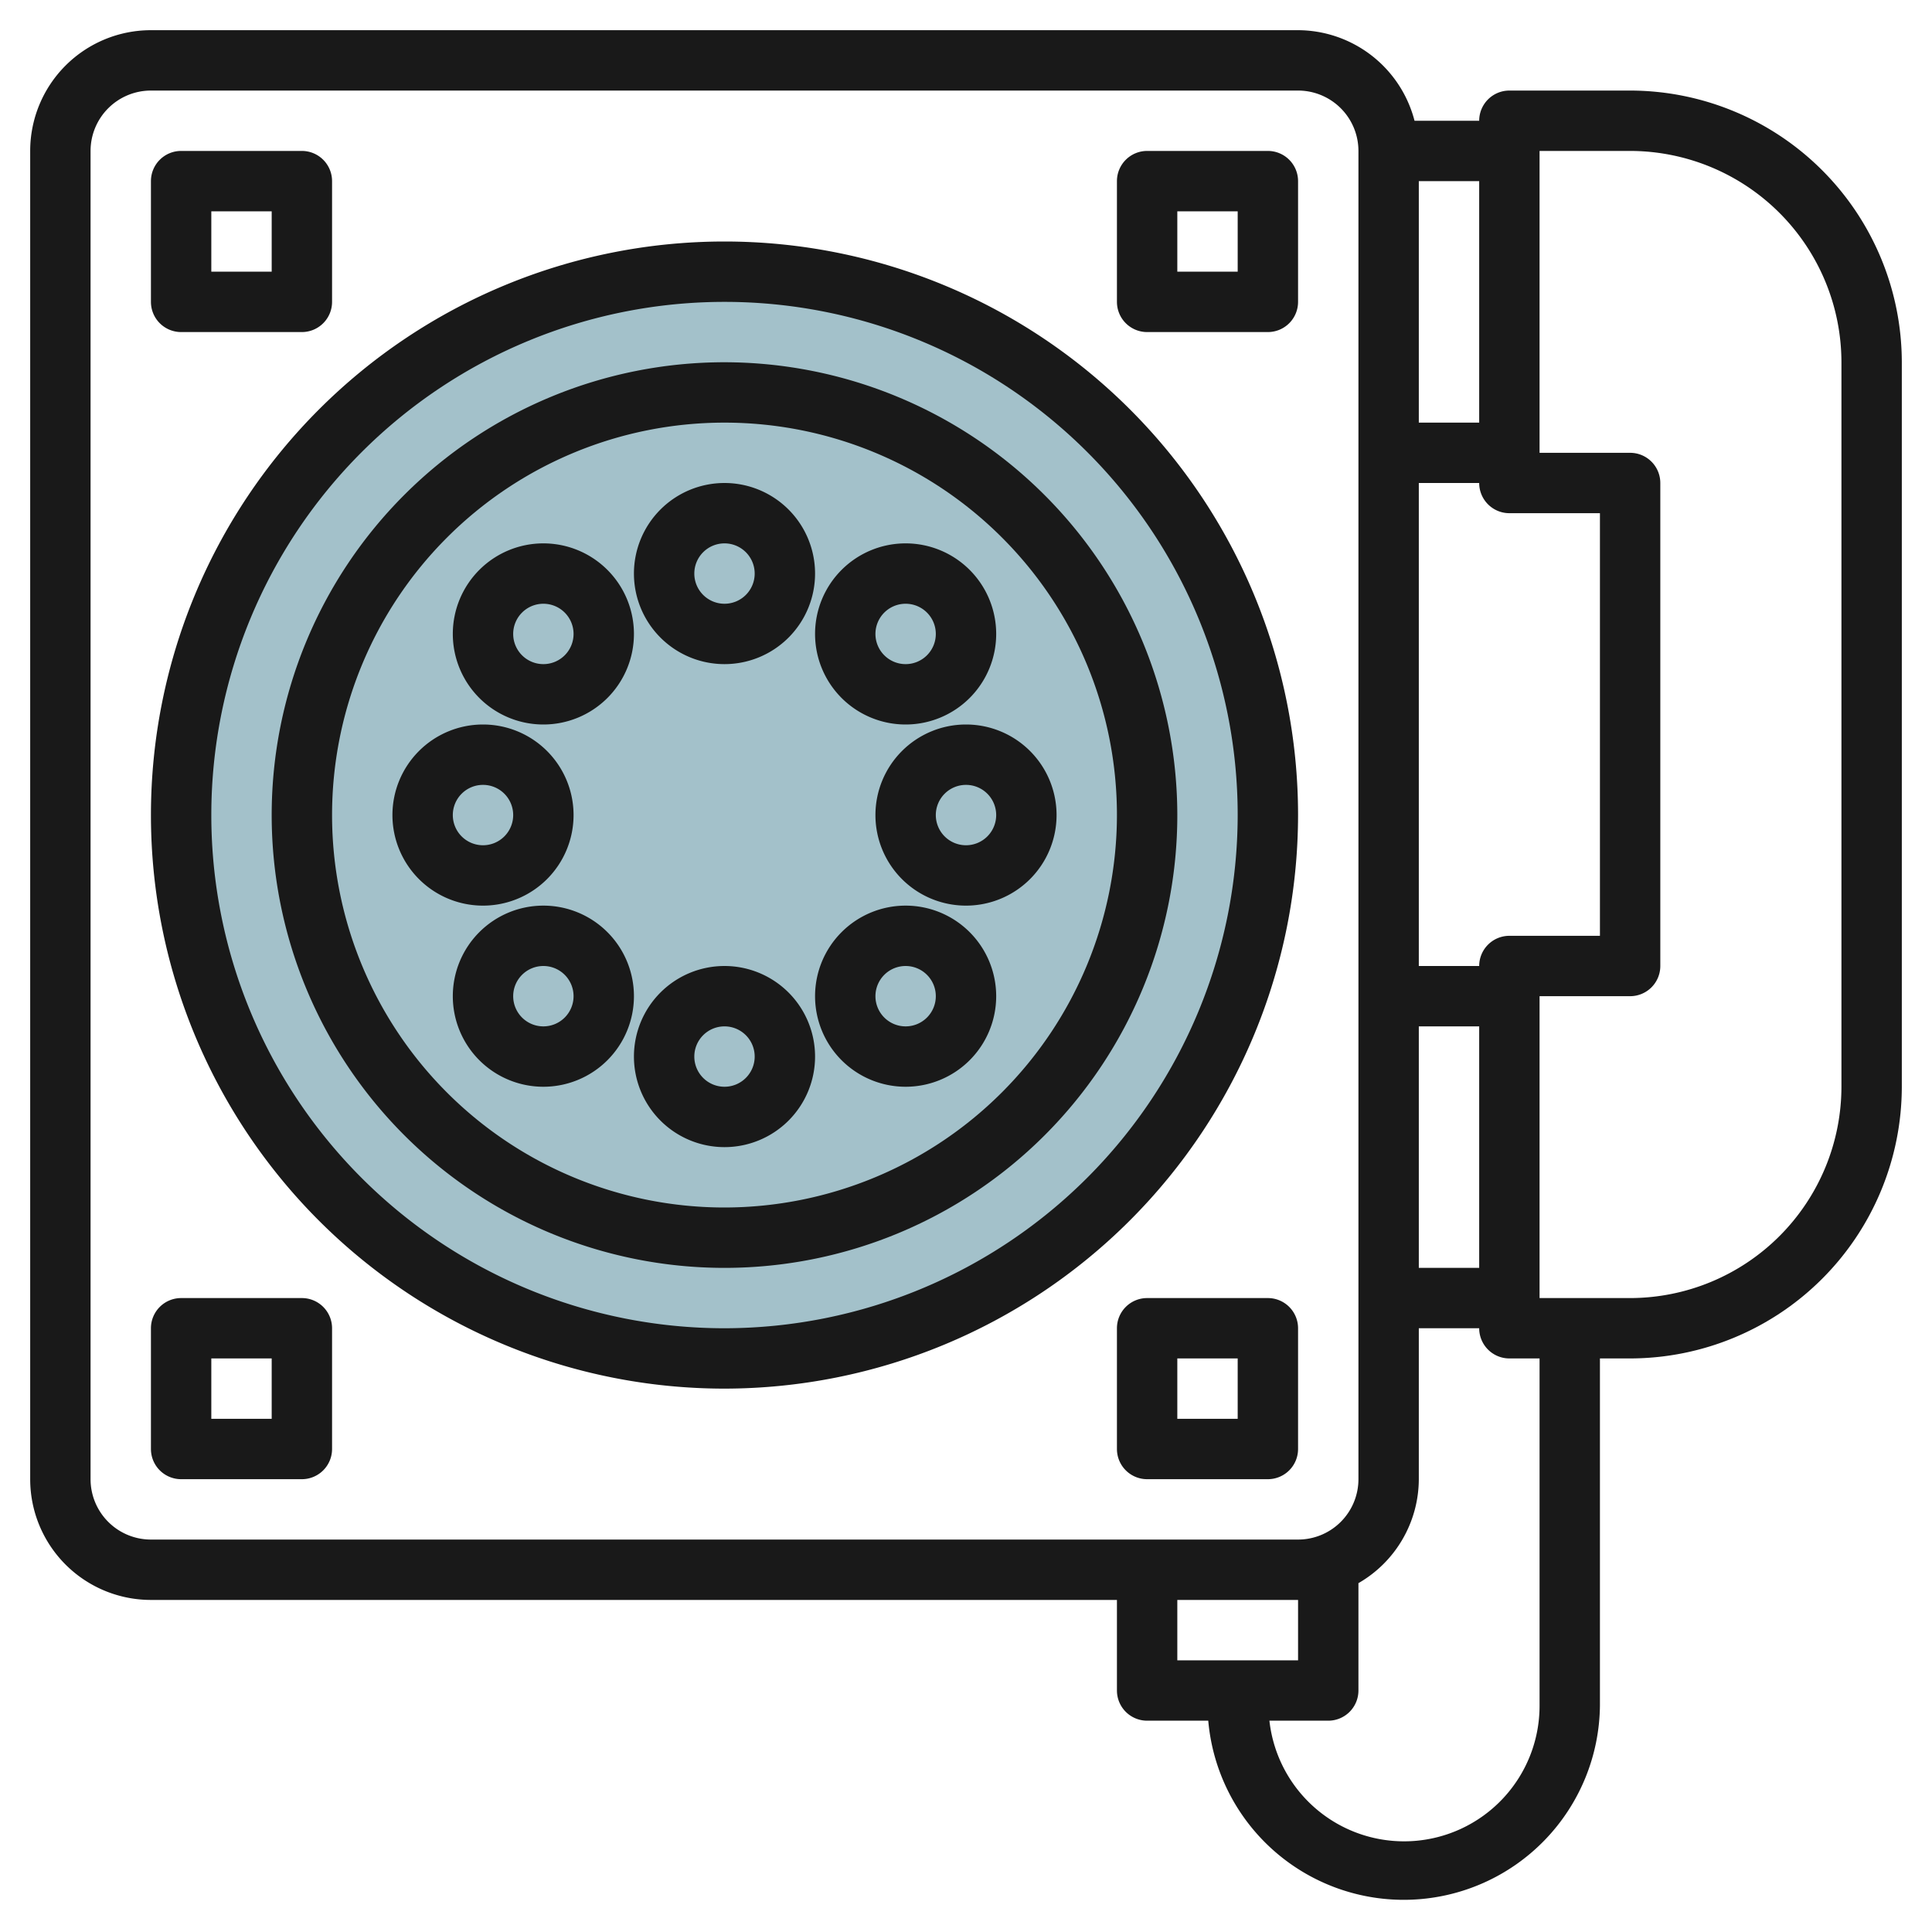 <svg id="Layer_3" height="512" viewBox="0 0 64 64" width="512" xmlns="http://www.w3.org/2000/svg" data-name="Layer 3"><circle cx="24" cy="27" fill="#a3c1ca" r="18"/><g fill="#191919"><path d="m54 3h-4a1 1 0 0 0 -1 1h-2.142a4 4 0 0 0 -3.858-3h-38a4 4 0 0 0 -4 4v44a4 4 0 0 0 4 4h32v3a1 1 0 0 0 1 1h2.025a6.5 6.5 0 0 0 12.975-.5v-11.5h1a9.01 9.01 0 0 0 9-9v-24a9.011 9.011 0 0 0 -9-9zm-5 39h-2v-8h2zm0-10h-2v-16h2a1 1 0 0 0 1 1h3v14h-3a1 1 0 0 0 -1 1zm0-18h-2v-8h2zm-46 35v-44a2 2 0 0 1 2-2h38a2 2 0 0 1 2 2v44a2 2 0 0 1 -2 2h-38a2 2 0 0 1 -2-2zm36 4h4v2h-4zm12 3.5a4.488 4.488 0 0 1 -8.949.5h1.949a1 1 0 0 0 1-1v-3.556a3.987 3.987 0 0 0 2-3.444v-5h2a1 1 0 0 0 1 1h1zm10-20.5a7.008 7.008 0 0 1 -7 7h-3v-10h3a1 1 0 0 0 1-1v-16a1 1 0 0 0 -1-1h-3v-10h3a7.008 7.008 0 0 1 7 7z"/><path d="m24 12a15 15 0 1 0 15 15 15.017 15.017 0 0 0 -15-15zm0 28a13 13 0 1 1 13-13 13.015 13.015 0 0 1 -13 13z"/><path d="m24 22a3 3 0 1 0 -3-3 3 3 0 0 0 3 3zm0-4a1 1 0 1 1 -1 1 1 1 0 0 1 1-1z"/><path d="m24 32a3 3 0 1 0 3 3 3 3 0 0 0 -3-3zm0 4a1 1 0 1 1 1-1 1 1 0 0 1 -1 1z"/><path d="m18 30a3 3 0 1 0 3 3 3 3 0 0 0 -3-3zm0 4a1 1 0 1 1 1-1 1 1 0 0 1 -1 1z"/><path d="m18 24a3 3 0 1 0 -3-3 3 3 0 0 0 3 3zm0-4a1 1 0 1 1 -1 1 1 1 0 0 1 1-1z"/><path d="m30 24a3 3 0 1 0 -3-3 3 3 0 0 0 3 3zm0-4a1 1 0 1 1 -1 1 1 1 0 0 1 1-1z"/><path d="m30 30a3 3 0 1 0 3 3 3 3 0 0 0 -3-3zm0 4a1 1 0 1 1 1-1 1 1 0 0 1 -1 1z"/><path d="m32 24a3 3 0 1 0 3 3 3 3 0 0 0 -3-3zm0 4a1 1 0 1 1 1-1 1 1 0 0 1 -1 1z"/><path d="m19 27a3 3 0 1 0 -3 3 3 3 0 0 0 3-3zm-4 0a1 1 0 1 1 1 1 1 1 0 0 1 -1-1z"/><path d="m43 27a19 19 0 1 0 -19 19 19.021 19.021 0 0 0 19-19zm-19 17a17 17 0 1 1 17-17 17.019 17.019 0 0 1 -17 17z"/><path d="m38 11h4a1 1 0 0 0 1-1v-4a1 1 0 0 0 -1-1h-4a1 1 0 0 0 -1 1v4a1 1 0 0 0 1 1zm1-4h2v2h-2z"/><path d="m6 11h4a1 1 0 0 0 1-1v-4a1 1 0 0 0 -1-1h-4a1 1 0 0 0 -1 1v4a1 1 0 0 0 1 1zm1-4h2v2h-2z"/><path d="m43 44a1 1 0 0 0 -1-1h-4a1 1 0 0 0 -1 1v4a1 1 0 0 0 1 1h4a1 1 0 0 0 1-1zm-2 3h-2v-2h2z"/><path d="m10 43h-4a1 1 0 0 0 -1 1v4a1 1 0 0 0 1 1h4a1 1 0 0 0 1-1v-4a1 1 0 0 0 -1-1zm-1 4h-2v-2h2z"/></g></svg>